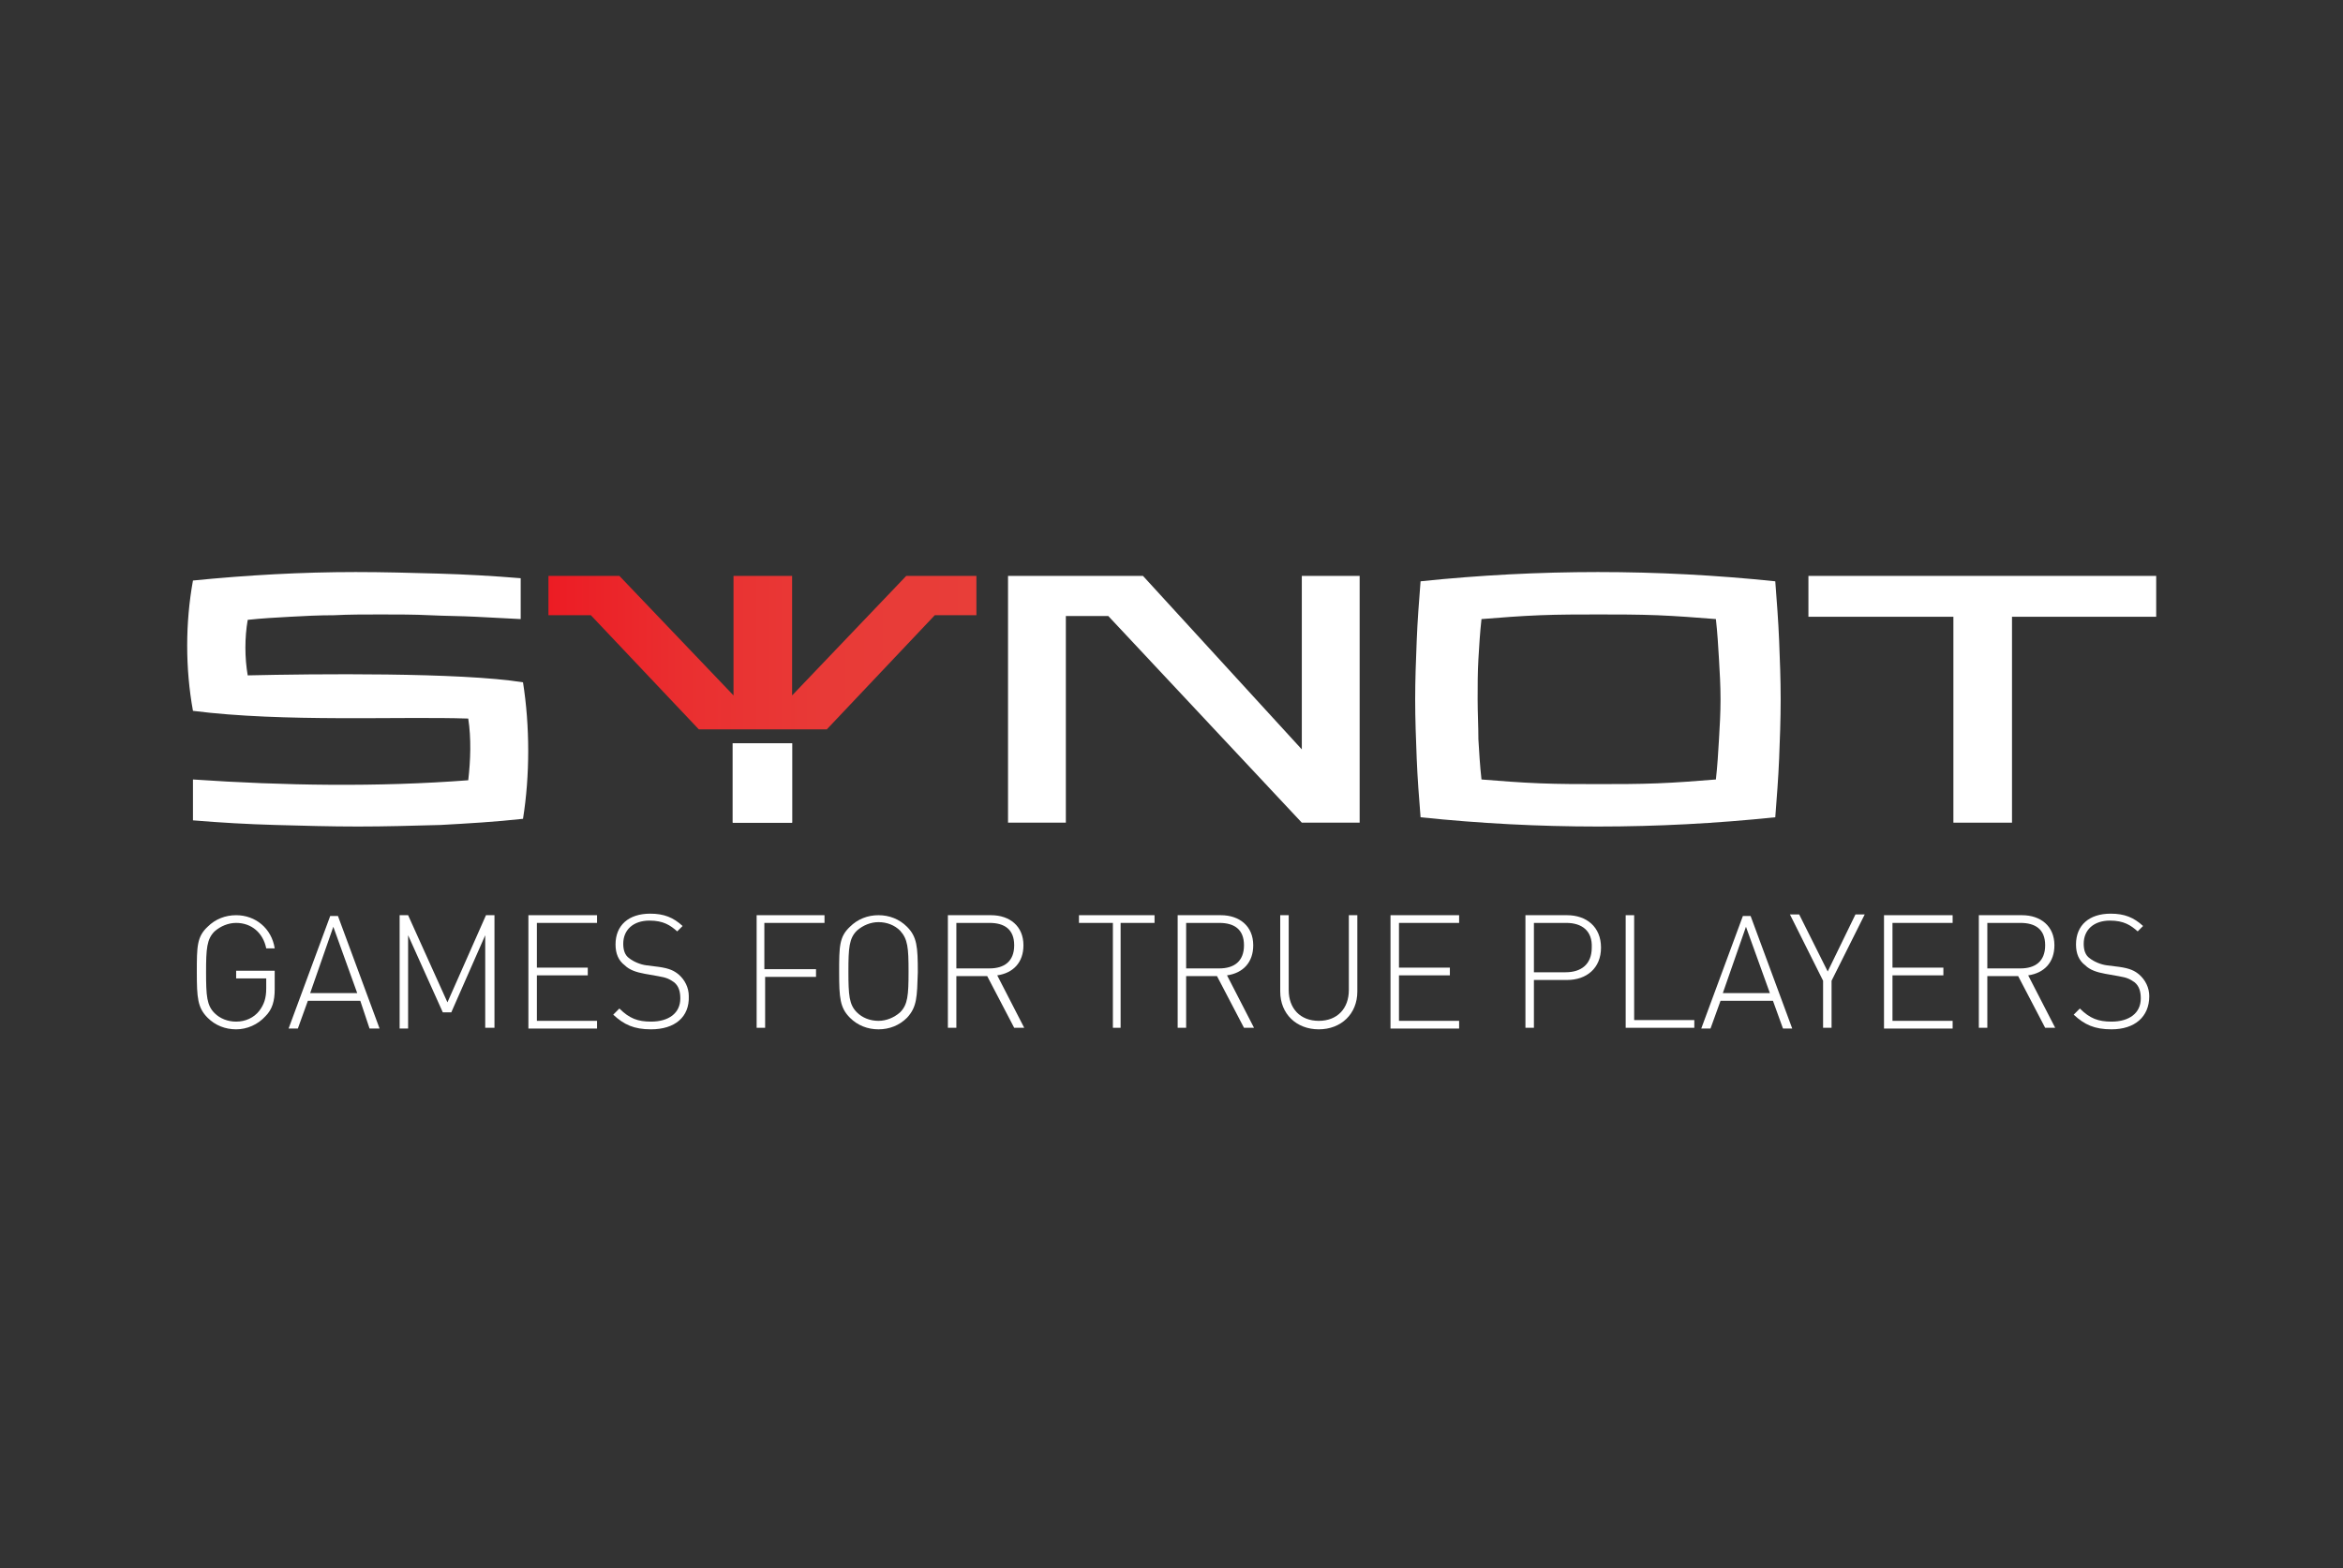 <?xml version="1.0" encoding="UTF-8"?> <svg xmlns="http://www.w3.org/2000/svg" width="254" height="170" viewBox="0 0 254 170" fill="none"><rect x="0" y="0" width="254" height="170" fill="#333333" stroke="none"/><g clip-path="url(#clip0_71_2)"><path d="M233.749 62.43H196.048V66.86H211.764V89.18H218.117V66.86H233.749V62.43Z" fill="white"></path><path d="M160.187 75.805C160.187 74.3 160.187 72.879 160.27 71.458C160.354 70.037 160.437 68.616 160.605 67.111C162.694 66.944 164.784 66.777 166.958 66.693C169.048 66.609 171.221 66.609 173.311 66.609C175.401 66.609 177.491 66.609 179.664 66.693C181.754 66.777 183.927 66.944 186.017 67.111C186.184 68.616 186.268 70.037 186.351 71.458C186.435 72.879 186.519 74.3 186.519 75.805C186.519 77.309 186.435 78.731 186.351 80.152C186.268 81.573 186.184 82.994 186.017 84.498C183.927 84.666 181.837 84.833 179.664 84.916C177.574 85 175.401 85 173.311 85C171.221 85 169.048 85 166.958 84.916C164.784 84.833 162.694 84.666 160.605 84.498C160.437 82.994 160.354 81.573 160.27 80.152C160.27 78.731 160.187 77.309 160.187 75.805ZM192.454 88.594C192.621 86.421 192.788 84.331 192.872 82.241C192.955 80.152 193.039 77.978 193.039 75.805C193.039 73.631 192.955 71.541 192.872 69.452C192.788 67.362 192.621 65.188 192.454 63.015C186.017 62.346 179.664 62.012 173.227 62.012C170.051 62.012 166.874 62.095 163.614 62.263C160.437 62.43 157.177 62.681 154.001 63.015C153.833 65.188 153.666 67.278 153.583 69.452C153.499 71.541 153.416 73.715 153.416 75.805C153.416 77.978 153.499 80.068 153.583 82.241C153.666 84.331 153.833 86.505 154.001 88.594C157.177 88.929 160.437 89.18 163.614 89.347C166.791 89.514 170.051 89.598 173.227 89.598C179.664 89.598 186.017 89.263 192.454 88.594Z" fill="white"></path><path d="M147.397 62.43H141.127V81.238L123.907 62.43H109.278V89.18H115.547V66.777H120.145L141.127 89.18H147.397V62.43Z" fill="white"></path><path d="M50.762 77.894C51.097 80.068 51.013 82.409 50.762 84.582C40.982 85.334 30.7 85.167 20.919 84.498V88.929C23.929 89.18 26.855 89.347 29.864 89.43C32.873 89.514 35.799 89.598 38.809 89.598C41.734 89.598 44.744 89.514 47.753 89.43C50.762 89.263 53.688 89.096 56.698 88.762C57.45 84.081 57.45 78.731 56.698 73.966C50.01 72.879 33.96 73.046 26.855 73.213C26.52 71.291 26.52 69.117 26.855 67.195C28.359 67.027 29.948 66.944 31.452 66.86C32.957 66.777 34.545 66.693 36.217 66.693C37.805 66.609 39.477 66.609 41.233 66.609C43.072 66.609 44.911 66.609 46.583 66.693C48.338 66.777 50.01 66.777 51.598 66.86C53.27 66.944 54.858 67.027 56.447 67.111V62.681C53.437 62.43 50.428 62.263 47.502 62.179C44.493 62.095 41.567 62.012 38.558 62.012C32.706 62.012 26.771 62.346 20.919 62.931C20.084 67.529 20.084 72.461 20.919 77.059C30.784 78.312 43.406 77.644 50.762 77.894Z" fill="white"></path><path d="M85.872 80.57H79.435V89.18H85.872V80.57Z" fill="white"></path><path d="M85.872 80.57H79.435V89.18H85.872V80.57Z" fill="white"></path><path d="M55.611 66.191V63.516C52.936 63.349 50.177 63.182 47.502 63.099C44.577 63.015 41.567 62.931 38.641 62.931C32.957 62.931 27.356 63.182 21.756 63.767C21.087 67.863 21.087 72.21 21.756 76.306C25.016 76.724 28.359 76.891 31.703 76.975C35.214 77.059 38.641 77.059 42.152 77.059C45.078 77.059 48.004 76.975 50.93 77.142H51.682L51.766 77.895C52.1 80.152 52.1 82.576 51.766 84.833L51.682 85.585L50.93 85.669C41.316 86.421 31.536 86.254 21.923 85.669V88.344C24.598 88.511 27.356 88.678 30.031 88.762C33.041 88.845 35.966 88.929 38.976 88.929C41.985 88.929 44.911 88.845 47.92 88.762C50.679 88.678 53.354 88.427 56.112 88.177C56.698 83.913 56.698 79.232 56.112 74.969C54.19 74.718 52.184 74.551 50.177 74.467C47.335 74.3 44.577 74.3 41.734 74.216C36.886 74.133 31.954 74.216 27.022 74.3H26.27L26.186 73.548C25.852 71.458 25.852 69.284 26.186 67.195L26.27 66.526L26.938 66.442C28.443 66.275 30.031 66.191 31.536 66.108C33.124 66.024 34.712 65.941 36.301 65.941C37.973 65.857 39.645 65.857 41.4 65.857C43.239 65.857 44.995 65.857 46.834 65.941C48.505 66.024 50.177 66.024 51.849 66.108C52.936 66.024 54.273 66.108 55.611 66.191Z" fill="white"></path><path d="M85.872 75.387L98.244 62.43H105.851V66.693H101.337L89.633 79.065H82.695H82.612H75.757L64.054 66.693H59.456V62.43H67.147L79.519 75.387V62.43H85.872V75.387Z" fill="url(#paint0_linear_71_2)"></path><path d="M28.777 110.162C27.941 111.081 26.771 111.583 25.601 111.583C24.43 111.583 23.344 111.165 22.508 110.329C21.421 109.242 21.337 108.155 21.337 105.397C21.337 102.638 21.337 101.552 22.508 100.465C23.344 99.629 24.43 99.211 25.601 99.211C27.691 99.211 29.446 100.632 29.78 102.805H28.861C28.526 101.134 27.273 100.047 25.601 100.047C24.765 100.047 23.929 100.381 23.26 100.966C22.424 101.802 22.34 102.805 22.34 105.397C22.34 107.988 22.424 108.991 23.26 109.827C23.845 110.412 24.681 110.747 25.601 110.747C26.604 110.747 27.523 110.329 28.108 109.577C28.61 108.908 28.861 108.239 28.861 107.152V106.066H25.601V105.23H29.78V107.236C29.78 108.49 29.53 109.409 28.777 110.162Z" fill="white"></path><path d="M39.059 108.49H33.375L32.288 111.499H31.285L35.799 99.294H36.635L41.149 111.499H40.062L39.059 108.49ZM33.626 107.654H38.725L36.134 100.465L33.626 107.654Z" fill="white"></path><path d="M52.602 101.384L48.923 109.744H48.004L44.242 101.384V111.499H43.323V99.211H44.242L48.506 108.657L52.685 99.211H53.605V111.416H52.602V101.384Z" fill="white"></path><path d="M57.283 99.211H64.723V100.047H58.202V104.895H63.719V105.731H58.202V110.663H64.723V111.499H57.283V99.211Z" fill="white"></path><path d="M70.574 111.583C68.735 111.583 67.648 111.081 66.478 109.994L67.147 109.326C68.234 110.412 69.153 110.747 70.574 110.747C72.497 110.747 73.751 109.827 73.751 108.239C73.751 107.487 73.584 106.902 73.082 106.484C72.58 106.149 72.33 105.982 71.326 105.815L69.905 105.564C68.986 105.397 68.234 105.146 67.732 104.644C67.063 104.143 66.729 103.391 66.729 102.387C66.729 100.298 68.15 99.044 70.49 99.044C71.995 99.044 72.998 99.462 74.001 100.381L73.416 100.966C72.664 100.298 71.912 99.796 70.407 99.796C68.651 99.796 67.565 100.799 67.565 102.304C67.565 102.973 67.732 103.558 68.234 103.892C68.651 104.227 69.404 104.561 70.073 104.644L71.41 104.812C72.58 104.979 73.082 105.23 73.584 105.648C74.252 106.233 74.67 107.069 74.67 107.988C74.754 110.245 73.165 111.583 70.574 111.583Z" fill="white"></path><path d="M82.946 105.062H88.463V105.898H82.946V111.416H82.026V99.211H89.383V100.047H82.862V105.062H82.946Z" fill="white"></path><path d="M98.327 110.329C97.492 111.165 96.405 111.583 95.234 111.583C94.064 111.583 92.977 111.165 92.141 110.329C91.055 109.242 90.971 108.155 90.971 105.397C90.971 102.638 90.971 101.552 92.141 100.465C92.977 99.629 94.064 99.211 95.234 99.211C96.405 99.211 97.492 99.629 98.327 100.465C99.414 101.552 99.498 102.638 99.498 105.397C99.414 108.072 99.414 109.159 98.327 110.329ZM97.575 100.883C96.99 100.298 96.154 99.963 95.234 99.963C94.398 99.963 93.563 100.298 92.894 100.883C92.058 101.719 91.974 102.722 91.974 105.313C91.974 107.905 92.058 108.908 92.894 109.744C93.479 110.329 94.315 110.663 95.234 110.663C96.07 110.663 96.906 110.329 97.575 109.744C98.411 108.908 98.495 107.905 98.495 105.313C98.495 102.722 98.411 101.802 97.575 100.883Z" fill="white"></path><path d="M107.021 105.815H103.677V111.416H102.758V99.211H107.439C109.445 99.211 110.95 100.381 110.95 102.471C110.95 104.31 109.863 105.48 108.108 105.731L111.034 111.416H109.947L107.021 105.815ZM107.272 100.047H103.677V104.979H107.272C108.86 104.979 109.947 104.227 109.947 102.471C109.947 100.716 108.86 100.047 107.272 100.047Z" fill="white"></path><path d="M121.566 111.416H120.647V100.047H116.969V99.211H125.161V100.047H121.483V111.416H121.566Z" fill="white"></path><path d="M131.932 105.815H128.588V111.416H127.668V99.211H132.35C134.356 99.211 135.861 100.381 135.861 102.471C135.861 104.31 134.774 105.48 133.018 105.731L135.944 111.416H134.858L131.932 105.815ZM132.183 100.047H128.588V104.979H132.183C133.771 104.979 134.858 104.227 134.858 102.471C134.858 100.716 133.771 100.047 132.183 100.047Z" fill="white"></path><path d="M142.966 111.583C140.542 111.583 138.787 109.911 138.787 107.487V99.211H139.706V107.32C139.706 109.326 140.96 110.663 142.966 110.663C144.973 110.663 146.226 109.326 146.226 107.32V99.211H147.146V107.487C147.146 109.911 145.391 111.583 142.966 111.583Z" fill="white"></path><path d="M150.741 99.211H158.181V100.047H151.66V104.895H157.177V105.731H151.66V110.663H158.181V111.499H150.741V99.211Z" fill="white"></path><path d="M169.884 106.233H166.289V111.416H165.37V99.211H169.884C171.974 99.211 173.562 100.465 173.562 102.722C173.562 104.979 171.974 106.233 169.884 106.233ZM169.8 100.047H166.289V105.397H169.717C171.388 105.397 172.559 104.561 172.559 102.722C172.642 100.883 171.472 100.047 169.8 100.047Z" fill="white"></path><path d="M176.237 99.211H177.156V110.58H183.677V111.416H176.237V99.211Z" fill="white"></path><path d="M192.203 108.49H186.519L185.432 111.499H184.429L188.943 99.294H189.779L194.293 111.499H193.29L192.203 108.49ZM186.769 107.654H191.869L189.277 100.465L186.769 107.654Z" fill="white"></path><path d="M198.556 111.416H197.637V106.316L194.042 99.127H195.045L198.138 105.313L201.147 99.127H202.151L198.556 106.316V111.416V111.416Z" fill="white"></path><path d="M204.241 99.211H211.681V100.047H205.16V104.895H210.677V105.731H205.16V110.663H211.681V111.499H204.241V99.211Z" fill="white"></path><path d="M218.786 105.815H215.442V111.416H214.522V99.211H219.204C221.21 99.211 222.715 100.381 222.715 102.471C222.715 104.31 221.628 105.48 219.872 105.731L222.798 111.416H221.712L218.786 105.815ZM219.037 100.047H215.442V104.979H219.037C220.625 104.979 221.712 104.227 221.712 102.471C221.712 100.716 220.625 100.047 219.037 100.047Z" fill="white"></path><path d="M228.901 111.583C227.062 111.583 225.975 111.081 224.805 109.994L225.473 109.326C226.56 110.412 227.48 110.747 228.901 110.747C230.823 110.747 232.077 109.827 232.077 108.239C232.077 107.487 231.91 106.902 231.409 106.484C230.907 106.149 230.656 105.982 229.653 105.815L228.232 105.564C227.313 105.397 226.56 105.146 226.059 104.644C225.39 104.143 225.055 103.391 225.055 102.387C225.055 100.298 226.477 99.044 228.817 99.044C230.322 99.044 231.325 99.462 232.328 100.381L231.743 100.966C230.991 100.298 230.238 99.796 228.734 99.796C226.978 99.796 225.891 100.799 225.891 102.304C225.891 102.973 226.059 103.558 226.56 103.892C226.978 104.227 227.73 104.561 228.399 104.644L229.737 104.812C230.907 104.979 231.409 105.23 231.91 105.648C232.579 106.233 232.997 107.069 232.997 107.988C232.997 110.245 231.409 111.583 228.901 111.583Z" fill="white"></path></g><defs><linearGradient id="paint0_linear_71_2" x1="59.489" y1="70.719" x2="105.844" y2="70.719" gradientUnits="userSpaceOnUse"><stop stop-color="#EC1C24"></stop><stop offset="0.001" stop-color="#EC1C24"></stop><stop offset="0.321" stop-color="#EA2F30"></stop><stop offset="0.649" stop-color="#E83A37"></stop><stop offset="1" stop-color="#E83E39"></stop></linearGradient><clipPath id="clip0_71_2"><rect width="254" height="170" fill="white"></rect></clipPath></defs></svg> 